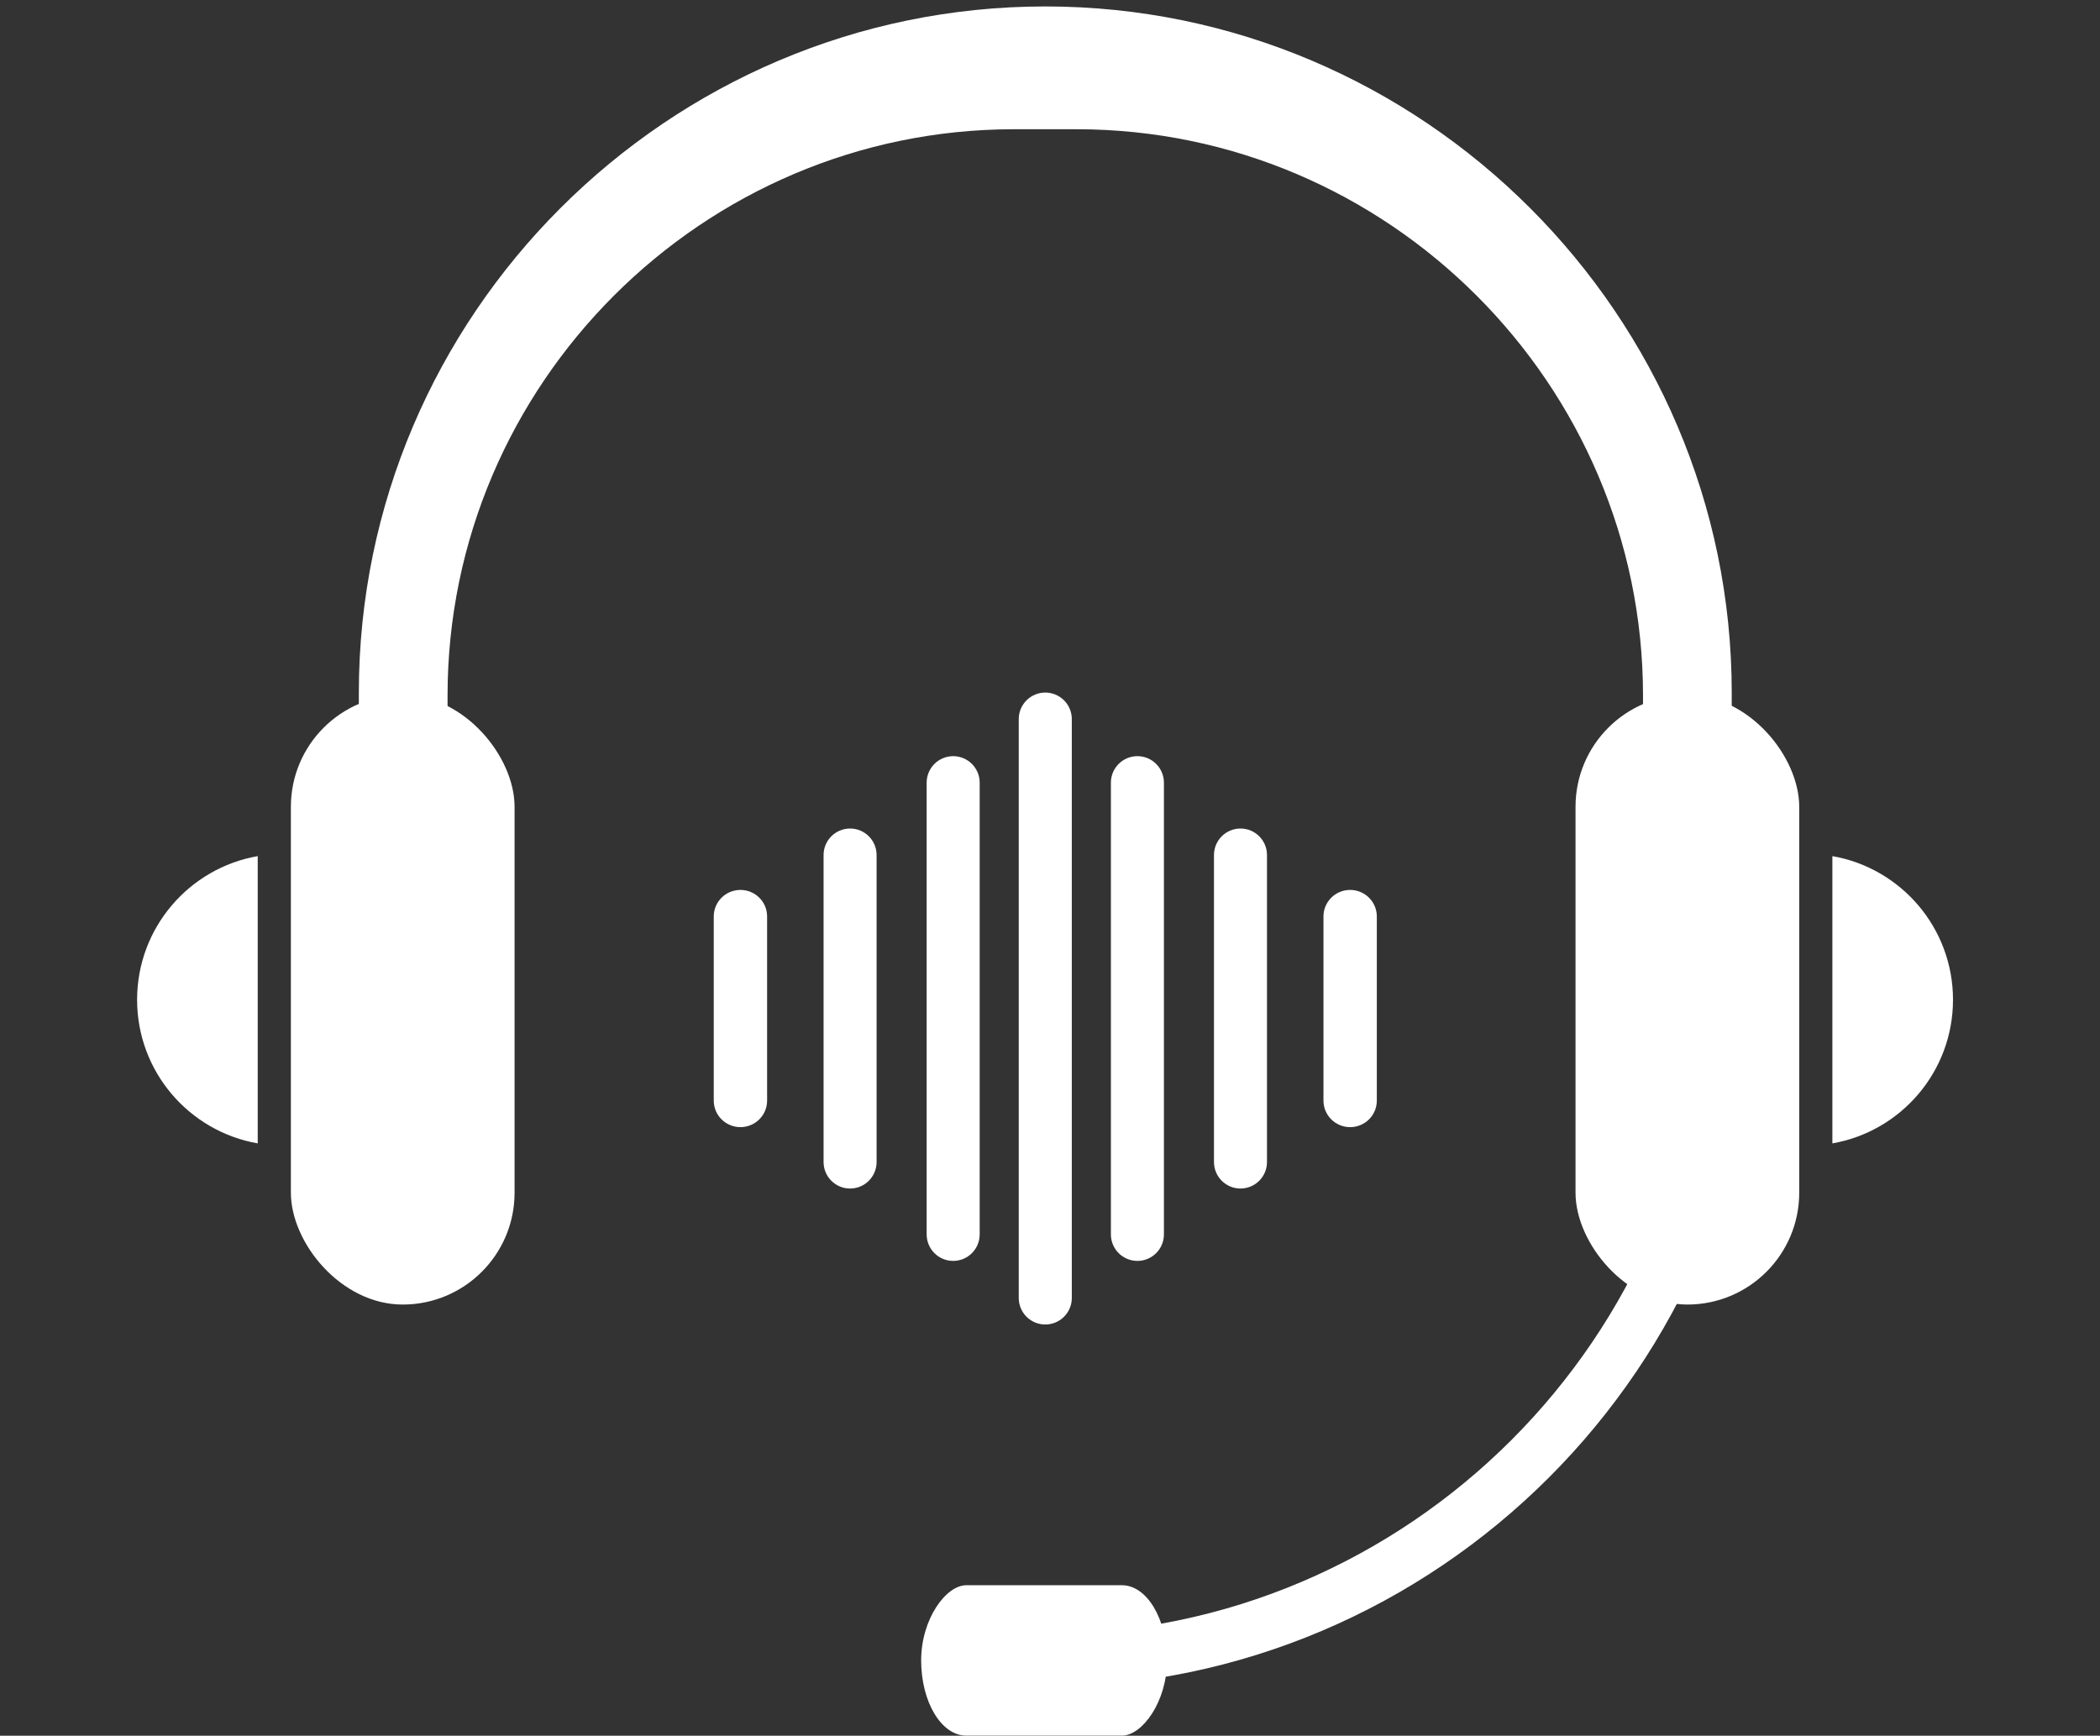 <?xml version="1.0" encoding="UTF-8"?>
<!DOCTYPE svg PUBLIC "-//W3C//DTD SVG 1.1//EN" "http://www.w3.org/Graphics/SVG/1.1/DTD/svg11.dtd">
<!-- Creator: CorelDRAW 2020 (64-Bit) -->
<svg xmlns="http://www.w3.org/2000/svg" xml:space="preserve" width="30mm" height="24.8mm" version="1.1" style="shape-rendering:geometricPrecision; text-rendering:geometricPrecision; image-rendering:optimizeQuality; fill-rule:evenodd; clip-rule:evenodd"
viewBox="0 0 3000 2480"
 xmlns:xlink="http://www.w3.org/1999/xlink"
 xmlns:xodm="http://www.corel.com/coreldraw/odm/2003">
 <rect x="0" y="0" width="3000" height="2480" fill="#333333" stroke="none"/>
 <defs>
  <style type="text/css">
   <![CDATA[
    .str0 {stroke:#fff;stroke-width:75.78;stroke-miterlimit:22.926}
    .str1 {stroke:#fff;stroke-width:75.78;stroke-linecap:round;stroke-linejoin:round;stroke-miterlimit:22.926}
    .str2 {stroke:#fff;stroke-width:75.8;stroke-linecap:round;stroke-linejoin:round;stroke-miterlimit:22.926}
    .str3 {stroke:#fff;stroke-width:75.8;stroke-linecap:round;stroke-linejoin:round;stroke-miterlimit:22.926}
    .fil1 {fill:none}
    .fil0 {fill:#fff}
    .fil2 {fill:#fff;fill-rule:nonzero}
   ]]>
  </style>
 </defs>
 <g id="图层_x0020_1">
  <g id="_1579703837120">
   <rect class="fil0" x="415.54" y="992.96" width="319.57" height="870.98" rx="159.79" ry="159.79"/>
   <path class="fil0" d="M368.18 1633.67c-97.9,-17.06 -172.32,-102.45 -172.32,-205.22 0,-102.78 74.42,-188.17 172.32,-205.23l0 410.45z"/>
   <rect class="fil0" transform="matrix(1.01075E-14 0.637 -0.382 1.68815E-14 1667.16 2264.97)" width="337.35" height="919.43" rx="168.68" ry="168.68"/>
   <path class="fil1 str0" d="M2473.9 1391.85c0,539.36 -441.28,980.64 -980.63,980.64l0 0"/>
   <path class="fil0" d="M1493.27 9.21l0 0c539.35,0 980.63,441.28 980.63,980.64l0 90.84 -126.73 0 0 -86.8c0,-445.09 -364.16,-809.23 -809.23,-809.23l-89.35 0c-445.07,0 -809.22,364.14 -809.22,809.23l0 86.8 -126.73 0 0 -90.84c0,-539.36 441.28,-980.64 980.63,-980.64z"/>
   <rect class="fil0" x="2250.75" y="992.96" width="319.57" height="870.98" rx="159.79" ry="159.79"/>
   <path class="fil0" d="M2617.68 1633.67c97.9,-17.06 172.32,-102.45 172.32,-205.22 0,-102.78 -74.42,-188.17 -172.32,-205.23l0 410.45z"/>
   <line class="fil1 str1" x1="1493.25" y1="1027.43" x2="1493.25" y2= "1854.55" />
   <g>
    <path class="fil2" d="M1323.79 1118.29c0,-20.92 16.96,-37.89 37.88,-37.89 20.92,0 37.88,16.97 37.88,37.89l-75.76 0zm0 645.4l0 -645.4 75.76 0 0 645.4 -75.76 0zm75.76 0c0,20.92 -16.96,37.89 -37.88,37.89 -20.92,0 -37.88,-16.97 -37.88,-37.89l75.76 0z"/>
   </g>
   <g>
    <path class="fil2" d="M1176.54 1221.69c0,-20.92 16.96,-37.89 37.87,-37.89 20.91,0 37.87,16.97 37.87,37.89l-75.74 0zm0 438.6l0 -438.6 75.74 0 0 438.6 -75.74 0zm75.74 0c0,20.92 -16.96,37.89 -37.87,37.89 -20.91,0 -37.87,-16.97 -37.87,-37.89l75.74 0z"/>
   </g>
   <g>
    <path class="fil2" d="M1019.65 1309.41c0,-20.92 17.07,-37.89 38.11,-37.89 21.04,0 38.11,16.97 38.11,37.89l-76.22 0zm0 263.16l0 -263.16 76.22 0 0 263.16 -76.22 0zm76.22 0c0,20.92 -17.07,37.89 -38.11,37.89 -21.04,0 -38.11,-16.97 -38.11,-37.89l76.22 0z"/>
   </g>
   <g>
    <path class="fil2" d="M1662.75 1118.29l-75.76 0c0,-20.92 16.96,-37.89 37.88,-37.89 20.92,0 37.88,16.97 37.88,37.89zm0 645.4l-75.76 0 0 -645.4 75.76 0 0 645.4zm-75.76 0l75.76 0c0,20.92 -16.96,37.89 -37.88,37.89 -20.92,0 -37.88,-16.97 -37.88,-37.89z"/>
   </g>
   <g>
    <path class="fil2" d="M1809.99 1221.69l-75.74 0c0,-20.92 16.96,-37.89 37.87,-37.89 20.91,0 37.87,16.97 37.87,37.89zm0 438.6l-75.74 0 0 -438.6 75.74 0 0 438.6zm-75.74 0l75.74 0c0,20.92 -16.96,37.89 -37.87,37.89 -20.91,0 -37.87,-16.97 -37.87,-37.89z"/>
   </g>
   <g>
    <path class="fil2" d="M1966.88 1309.41l-76.22 0c0,-20.92 17.07,-37.89 38.11,-37.89 21.04,0 38.11,16.97 38.11,37.89zm0 263.16l-76.22 0 0 -263.16 76.22 0 0 263.16zm-76.22 0l76.22 0c0,20.92 -17.07,37.89 -38.11,37.89 -21.04,0 -38.11,-16.97 -38.11,-37.89z"/>
   </g>
  </g>
  <path class="fil0" d="M24790.41 4844.28l37.66 37.66 106.36 -106.35 -386.18 -386.19c-151.44,84.46 -346.34,62.34 -475.02,-66.34 -107.17,-107.17 -140.41,-260.27 -99.76,-395.93l211.77 144.48c60.64,41.38 144.12,25.61 185.48,-35.03l0 -0.02c41.38,-60.63 25.62,-144.1 -35.02,-185.48l-203.9 -139.11c154.79,-104.84 367.03,-88.73 504.14,48.38 112.4,112.4 143.48,275.32 93.26,415.67l402.4 402.4 564.9 -564.9 7.75 -116.3 275.81 -189.42 66.46 66.46 66.47 66.46 -189.42 275.82 -116.31 7.75 -564.9 564.89 477.7 477.7c140.35,-50.22 303.26,-19.15 415.67,93.26 137.1,137.1 153.21,349.34 48.37,504.13l-139.11 -203.9c-41.38,-60.64 -124.85,-76.4 -185.48,-35.02l-0.01 0c-60.64,41.37 -76.41,124.84 -35.04,185.48l144.48 211.77c-135.66,40.66 -288.75,7.41 -395.92,-99.75 -128.68,-128.69 -150.8,-323.59 -66.35,-475.02l-461.47 -461.48 -106.36 106.36 37.66 37.66c35.34,35.35 35.34,93.15 0,128.49l-775.38 775.39c-35.34,35.34 -93.15,35.34 -128.49,0l-186.09 -186.1c-35.34,-35.34 -35.34,-93.15 0,-128.49l775.38 -775.38c35.34,-35.34 93.15,-35.34 128.49,0z"/>
  <g>
   <path class="fil2" d="M33025.48 5432.82l-886.33 0 0 -35.37c-0.04,-151.4 -0.26,-302.76 -0.09,-454.16 0.09,-113.16 85.51,-198.76 199.52,-199.02 162.63,-0.5 325.3,-0.5 487.92,0 106.73,0.26 196.52,81.38 198.27,185.08 2.73,166.33 0.71,332.75 0.71,503.47z"/>
   <path class="fil2" d="M32585.74 4153.45c136.15,3.35 246.69,116.03 243.56,248.29 -3.22,136.12 -118.13,246.74 -252.81,243.43 -134.28,-3.3 -244.55,-118.09 -241.11,-250.89 3.54,-135.31 116.66,-244.1 250.36,-240.83z"/>
   <path class="fil2" d="M31751.26 4318.9l-140.22 0 0 -211.55 140.22 0 0 211.55zm-0.14 356.01l-140.31 0 0 -211.81 140.31 0 0 211.81zm-355.92 0.09l-140.58 0 0 -211.99 140.58 0 0 211.99zm-140.72 -567.77l140.68 0 0 211.17 -140.68 0 0 -211.17zm-216.46 567.38l-140.75 0 0 -211.19 140.75 0 0 211.19zm-140.75 -567.34l140.75 0 0 211.1 -140.75 0 0 -211.1zm1160.91 807.13c0.13,-135.66 102.53,-238.27 239.18,-238.64 31.29,-0.09 62.55,-0.09 93.81,-0.13 -90.64,-62.92 -150.06,-168.04 -147.07,-283.18 3.89,-149.33 105.21,-275.03 240.2,-315.95 -1.61,-26.69 -3.22,-53.38 -4.87,-80.08 -9.12,-145.81 -18.43,-291.53 -27.59,-437.34 -7.69,-123.51 -15.55,-247.01 -22.75,-370.51 -3,-51.82 -29.7,-78.6 -81.16,-78.69 -62.19,-0.14 -124.4,-0.19 -186.6,0 -47.17,0.13 -74.8,24.15 -79.18,71.18 -10.56,113.57 -20.07,227.24 -30.14,340.85 -11.49,129.81 -23.21,259.61 -34.74,389.47 -10.2,114.82 -20.31,229.6 -30.41,344.42 -5.14,58.36 -10.06,116.66 -15.38,174.98 -0.63,7.02 -3,13.94 -5.59,25.62l0 -493.02 -141.96 0 0 -21.15c0,-61.58 -0.32,-123.19 0.12,-184.77 0.23,-30.8 -9.96,-56.02 -37.78,-71 -27.81,-14.98 -54.64,-9.52 -80.13,7.47 -126.44,84.42 -253.43,168.08 -379.08,253.62 -23.56,16.05 -46.45,15.51 -73.73,13.87l0 -22.1c0,-61.04 0.53,-122.02 -0.18,-182.97 -0.58,-52.8 -36.58,-85.53 -84.2,-76.77 -11.4,2.14 -22.94,7.73 -32.77,14.22 -138.76,92.07 -277.14,184.67 -415.89,276.78 -18.56,12.29 -29.74,29.24 -37.82,49.05l0 887.71c10.5,25.71 28.6,43.86 54.32,54.36l1321.39 0c0,-15.78 -0.05,-31.52 0,-47.3z"/>
  </g>
  <g>
   <circle class="fil0" cx="27699.66" cy="5139.94" r="239.1"/>
   <path class="fil0" d="M27372.43 5579.61l654.45 0c190.26,0 345.92,155.66 345.92,345.92l0 0.02c0,86.12 -70.45,156.57 -156.56,156.57l-1033.16 0c-86.12,0 -156.57,-70.45 -156.57,-156.57l0 -0.02c0,-190.26 155.66,-345.92 345.92,-345.92z"/>
   <path class="fil1 str2" d="M27616.28 4633.71l0 -537.44c0,-138.94 113.67,-252.6 252.6,-252.6l1117.88 0c138.93,0 252.59,113.66 252.59,252.6l0 811.54c0,138.92 -113.66,252.59 -252.59,252.59l-483.7 0 -274.09 290.22 0 -327.84"/>
   <polyline class="fil1 str3" points="28074.36,4452.98 28347.2,4717.01 28838.96,4238.69 "/>
  </g>
 </g>
</svg>
